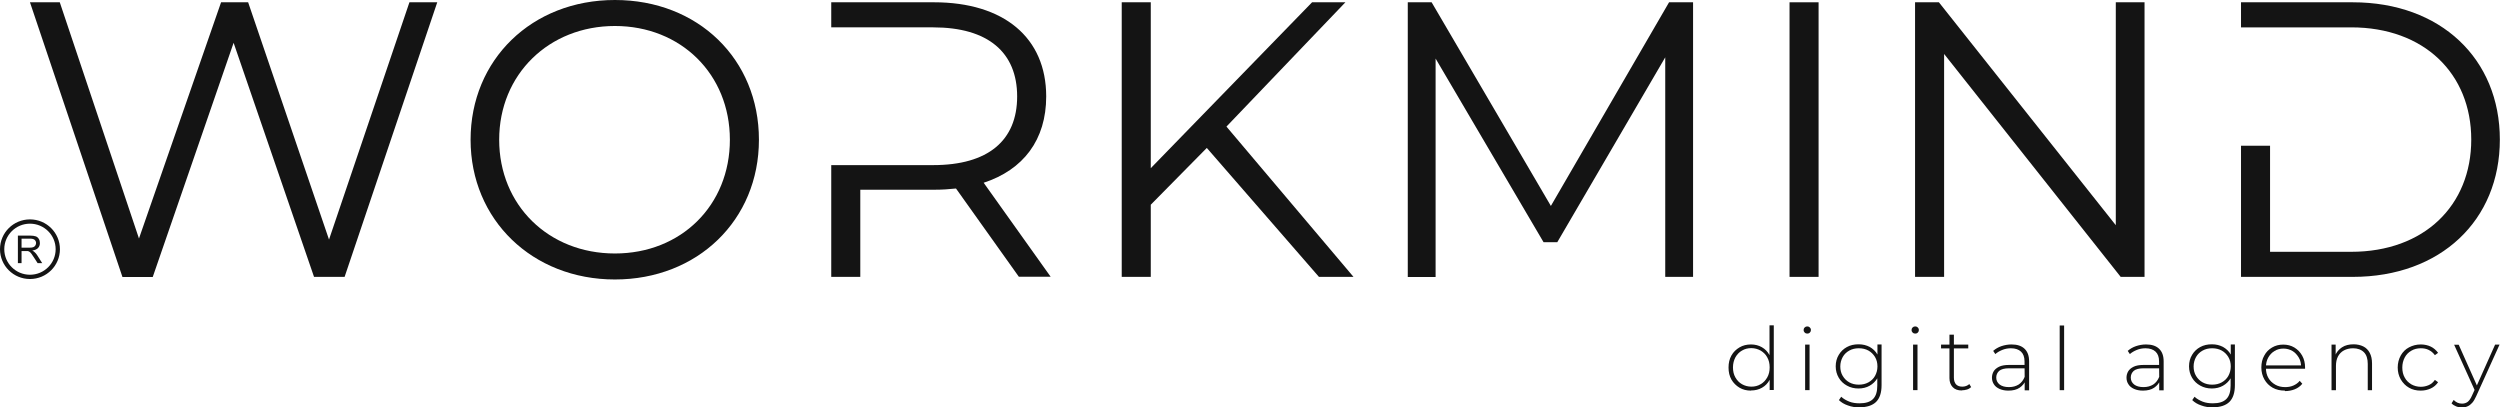 <?xml version="1.0" encoding="UTF-8"?>
<svg id="Layer_2" data-name="Layer 2" xmlns="http://www.w3.org/2000/svg" viewBox="0 0 163.52 26.65">
  <defs>
    <style>
      .cls-1 {
        stroke: #141414;
        stroke-miterlimit: 10;
        stroke-width: .28px;
      }

      .cls-1, .cls-2 {
        fill: none;
      }

      .cls-3 {
        fill: #141414;
      }
    </style>
  </defs>
  <g id="Camada_1" data-name="Camada 1">
    <g>
      <path class="cls-3" d="m28.6.15l-6.06,17.96h-2L15.28,2.8l-5.29,15.32h-1.98L1.96.15h1.95l5.18,15.45L14.46.15h1.77l5.29,15.52L26.78.15h1.82Z"/>
      <path class="cls-3" d="m30.78,9.14c0-5.23,4-9.14,9.44-9.14s9.42,3.87,9.42,9.14-4.03,9.14-9.42,9.14-9.44-3.9-9.44-9.14Zm16.96,0c0-4.29-3.21-7.44-7.52-7.44s-7.57,3.16-7.57,7.44,3.23,7.44,7.57,7.44,7.52-3.16,7.52-7.44Z"/>
      <path class="cls-3" d="m78.94,9.67l-3.67,3.72v4.72h-1.9V.15h1.9v10.85L85.82.15h2.18l-7.78,8.13,8.31,9.83h-2.26l-7.34-8.44Z"/>
      <path class="cls-3" d="m110.74.15v17.96h-1.82V3.75l-7.06,12.09h-.9l-7.06-12.01v14.29h-1.82V.15h1.56l7.8,13.32L109.17.15h1.57Z"/>
      <path class="cls-3" d="m117.05.15h1.9v17.96h-1.9V.15Z"/>
      <path class="cls-3" d="m140.27.15v17.96h-1.56l-11.55-14.58v14.58h-1.9V.15h1.56l11.57,14.58V.15h1.87Z"/>
      <g>
        <path class="cls-3" d="m114.53,25.55c-.28,0-.53-.06-.75-.19-.22-.13-.4-.31-.53-.53-.13-.23-.19-.49-.19-.79s.06-.56.19-.79c.13-.23.31-.4.53-.53.22-.13.47-.19.75-.19.26,0,.5.06.71.18s.38.29.5.52.19.49.19.81-.06.58-.18.8c-.12.23-.29.4-.5.52s-.45.18-.72.18Zm.02-.26c.23,0,.43-.05.61-.16.18-.1.32-.25.43-.44s.16-.41.16-.66-.05-.47-.16-.66c-.1-.19-.25-.33-.43-.44-.18-.1-.39-.16-.61-.16s-.43.05-.61.16c-.18.1-.32.25-.43.44-.1.19-.16.41-.16.66s.05.47.16.66.25.34.43.44c.18.1.38.16.61.16Zm1.2.23v-.98l.05-.52-.06-.52v-2.22h.28v4.23h-.28Z"/>
        <path class="cls-3" d="m118.21,21.82c-.06,0-.12-.02-.17-.07-.05-.05-.07-.1-.07-.16,0-.06.02-.12.07-.17.05-.05.1-.07.17-.07.07,0,.12.02.17.07s.07.1.07.16-.02.12-.07.17c-.04.05-.1.07-.17.07Zm-.14,3.7v-2.98h.29v2.98h-.29Z"/>
        <path class="cls-3" d="m121.56,25.41c-.28,0-.53-.06-.76-.19-.22-.12-.4-.29-.53-.51-.13-.22-.2-.47-.2-.75s.07-.54.2-.75c.13-.22.31-.39.53-.51.22-.12.47-.18.76-.18s.51.06.73.17c.21.12.39.28.51.5.12.21.19.47.19.77s-.06.55-.19.77c-.13.22-.3.38-.51.5-.21.12-.46.18-.73.18Zm.08,1.24c-.27,0-.53-.04-.77-.13-.24-.08-.44-.2-.59-.35l.15-.22c.15.14.33.24.53.32s.43.11.67.11c.4,0,.69-.09.88-.28.19-.19.28-.48.28-.88v-.83l.06-.44-.05-.44v-.98h.27v2.66c0,.5-.12.86-.36,1.1-.24.23-.6.35-1.08.35Zm-.06-1.49c.24,0,.45-.05.63-.15.18-.1.33-.24.43-.42s.16-.39.16-.62-.05-.44-.16-.62-.25-.32-.43-.42c-.18-.1-.39-.15-.63-.15s-.44.05-.62.15c-.18.1-.33.24-.43.42s-.16.39-.16.62.05.44.16.62.25.32.43.42c.18.1.39.15.62.15Z"/>
        <path class="cls-3" d="m125.27,21.82c-.06,0-.12-.02-.17-.07-.05-.05-.07-.1-.07-.16,0-.06.02-.12.07-.17.05-.05.1-.07.17-.07.07,0,.12.02.17.07s.07.1.07.16-.02.12-.07.17c-.04.05-.1.07-.17.07Zm-.14,3.7v-2.98h.29v2.98h-.29Z"/>
        <path class="cls-3" d="m126.96,22.79v-.25h1.78v.25h-1.78Zm1.36,2.75c-.26,0-.46-.07-.6-.22s-.21-.34-.21-.59v-2.84h.29v2.81c0,.19.05.34.14.44.1.1.23.15.41.15s.34-.06.46-.17l.12.2c-.08.07-.17.13-.28.16s-.22.05-.33.05Z"/>
        <path class="cls-3" d="m131.36,25.55c-.22,0-.41-.04-.57-.11s-.29-.17-.37-.3c-.09-.13-.13-.28-.13-.44,0-.15.04-.29.11-.41s.19-.22.35-.3c.16-.08.38-.12.66-.12h1.09v.22h-1.09c-.31,0-.52.06-.65.17-.12.11-.19.26-.19.43,0,.19.07.34.22.46.14.11.35.17.61.17s.46-.06.64-.17c.17-.11.3-.28.39-.5l.08.19c-.08.22-.22.39-.41.52-.19.13-.44.19-.73.19Zm1.07-.02v-.78s-.01-1.12-.01-1.12c0-.28-.08-.49-.23-.63-.15-.14-.37-.22-.66-.22-.21,0-.4.04-.57.11s-.33.16-.45.27l-.14-.21c.15-.13.33-.24.54-.31s.43-.11.66-.11c.37,0,.65.09.85.28.2.19.3.46.3.83v1.89h-.27Z"/>
        <path class="cls-3" d="m134.72,25.52v-4.23h.29v4.23h-.29Z"/>
        <path class="cls-3" d="m140.16,25.55c-.22,0-.41-.04-.57-.11s-.29-.17-.37-.3c-.09-.13-.13-.28-.13-.44,0-.15.04-.29.11-.41s.19-.22.35-.3c.16-.08.38-.12.66-.12h1.09v.22h-1.09c-.31,0-.52.06-.65.17-.12.11-.19.26-.19.43,0,.19.07.34.22.46.14.11.35.17.61.17s.46-.06.64-.17c.17-.11.3-.28.39-.5l.08.19c-.08.22-.22.39-.41.52-.19.13-.44.19-.73.19Zm1.07-.02v-.78s-.01-1.12-.01-1.12c0-.28-.08-.49-.23-.63-.15-.14-.37-.22-.66-.22-.21,0-.4.04-.57.11s-.33.16-.45.27l-.14-.21c.15-.13.33-.24.54-.31s.43-.11.66-.11c.37,0,.65.09.85.28.2.19.3.46.3.83v1.89h-.27Z"/>
        <path class="cls-3" d="m144.67,25.41c-.28,0-.53-.06-.76-.19-.22-.12-.4-.29-.53-.51-.13-.22-.2-.47-.2-.75s.07-.54.2-.75c.13-.22.31-.39.53-.51.22-.12.47-.18.76-.18s.51.06.73.17c.21.12.39.28.51.5.12.21.19.47.19.77s-.06.55-.19.77c-.13.22-.3.38-.51.5-.21.12-.46.18-.73.18Zm.08,1.24c-.27,0-.53-.04-.77-.13-.24-.08-.44-.2-.59-.35l.15-.22c.15.14.33.24.53.32s.43.11.67.11c.4,0,.69-.09.88-.28.19-.19.28-.48.28-.88v-.83l.06-.44-.05-.44v-.98h.27v2.66c0,.5-.12.86-.36,1.1-.24.23-.6.35-1.08.35Zm-.06-1.49c.24,0,.45-.05.63-.15.18-.1.33-.24.43-.42s.16-.39.16-.62-.05-.44-.16-.62-.25-.32-.43-.42c-.18-.1-.39-.15-.63-.15s-.44.05-.62.15c-.18.1-.33.24-.43.42s-.16.39-.16.62.05.44.16.62.25.32.43.42c.18.1.39.15.62.15Z"/>
        <path class="cls-3" d="m149.45,25.55c-.3,0-.57-.06-.8-.19-.23-.13-.41-.31-.54-.54-.13-.23-.2-.49-.2-.78s.06-.56.19-.78c.12-.23.29-.4.51-.53.22-.13.46-.19.73-.19s.51.06.73.19c.21.13.38.3.51.53s.19.49.19.78c0,.01,0,.02,0,.04,0,.01,0,.03,0,.04h-2.63v-.22h2.48l-.11.11c0-.23-.04-.44-.15-.62s-.24-.33-.41-.43c-.17-.1-.37-.16-.59-.16s-.42.05-.59.16c-.17.1-.31.25-.41.43s-.15.39-.15.63v.05c0,.24.05.46.16.65.11.19.26.33.45.44s.41.16.65.16c.19,0,.37-.03.53-.1s.31-.17.42-.31l.17.19c-.13.16-.29.28-.49.36-.2.08-.41.12-.64.12Z"/>
        <path class="cls-3" d="m153.94,22.52c.24,0,.46.05.64.14.18.09.32.23.42.42.1.19.15.42.15.7v1.74h-.28v-1.72c0-.33-.08-.59-.25-.76-.17-.17-.41-.26-.71-.26-.23,0-.43.05-.6.14s-.3.23-.39.4c-.09.17-.13.38-.13.62v1.58h-.29v-2.98h.27v.83l-.04-.09c.09-.24.24-.42.45-.56s.47-.2.77-.2Z"/>
        <path class="cls-3" d="m158.34,25.55c-.29,0-.55-.06-.77-.19-.23-.13-.4-.31-.54-.54-.13-.23-.2-.49-.2-.78s.07-.56.2-.79c.13-.23.31-.41.54-.53s.48-.19.77-.19c.24,0,.46.05.65.14s.35.23.48.41l-.21.15c-.11-.15-.24-.26-.4-.34s-.33-.11-.52-.11c-.23,0-.44.05-.62.16-.18.1-.33.25-.43.44-.1.19-.16.41-.16.66s.05.47.16.66c.1.19.25.33.43.44.18.1.39.16.62.16.19,0,.36-.04.52-.11.16-.07.29-.18.4-.34l.21.15c-.12.18-.28.32-.48.41-.2.09-.41.14-.65.14Z"/>
        <path class="cls-3" d="m161.04,26.65c-.14,0-.27-.02-.39-.07-.12-.05-.22-.11-.3-.2l.14-.22c.08.08.16.14.25.18.09.04.19.06.3.06.14,0,.26-.04.36-.11.1-.08.2-.21.29-.42l.21-.46.04-.05,1.26-2.82h.29l-1.53,3.38c-.08.18-.17.33-.26.43s-.19.18-.31.23c-.11.05-.23.07-.36.07Zm.86-1.05l-1.38-3.05h.3l1.25,2.8-.18.25Z"/>
      </g>
      <path class="cls-2" d="m56.54,10.8h-.28s4.77,0,4.77,0c3.59,0,5.49-1.67,5.49-4.49s-1.9-4.52-5.49-4.52h-4.77s.28,0,.28,0v9.01Z"/>
      <path class="cls-3" d="m64.32,11.96c2.62-.85,4.11-2.82,4.11-5.65,0-3.85-2.77-6.16-7.34-6.16h-6.72v1.64h1.9s4.77,0,4.77,0c3.59,0,5.49,1.64,5.49,4.52s-1.9,4.49-5.49,4.49h-4.77s-1.9,0-1.9,0v7.31h1.9v-5.7h4.82c.51,0,.98-.03,1.44-.08l4.11,5.77h2.08l-4.39-6.16Z"/>
      <path class="cls-2" d="m148.48,9.53v6.94h5.31c4.77,0,7.85-3.03,7.85-7.34s-3.08-7.34-7.85-7.34h-5.25v7.74h-.07Z"/>
      <path class="cls-3" d="m153.89.15h-7.31v1.64h7.21c4.77,0,7.85,3.03,7.85,7.34s-3.08,7.34-7.85,7.34h-5.31v-6.94h-1.9v8.58h7.31c5.75,0,9.62-3.7,9.62-8.98S159.64.15,153.89.15Z"/>
      <g>
        <ellipse class="cls-1" cx="1.96" cy="16.3" rx="1.82" ry="1.81"/>
        <path class="cls-3" d="m1.17,17.2v-1.79h.8c.16,0,.28.02.37.05s.15.09.2.17c.05.08.07.17.07.27,0,.13-.04.23-.12.32-.08.09-.21.14-.38.17.06.03.11.06.14.09.07.06.14.14.2.24l.31.49h-.3l-.24-.37c-.07-.11-.13-.19-.17-.25-.04-.06-.09-.1-.12-.12-.04-.02-.07-.04-.11-.05-.03,0-.07,0-.13,0h-.28v.79h-.24Zm.24-1h.51c.11,0,.19-.01.25-.03s.11-.06.14-.11.05-.1.05-.16c0-.08-.03-.15-.09-.21-.06-.05-.16-.08-.29-.08h-.57v.59Z"/>
      </g>
    </g>
  </g>
</svg>